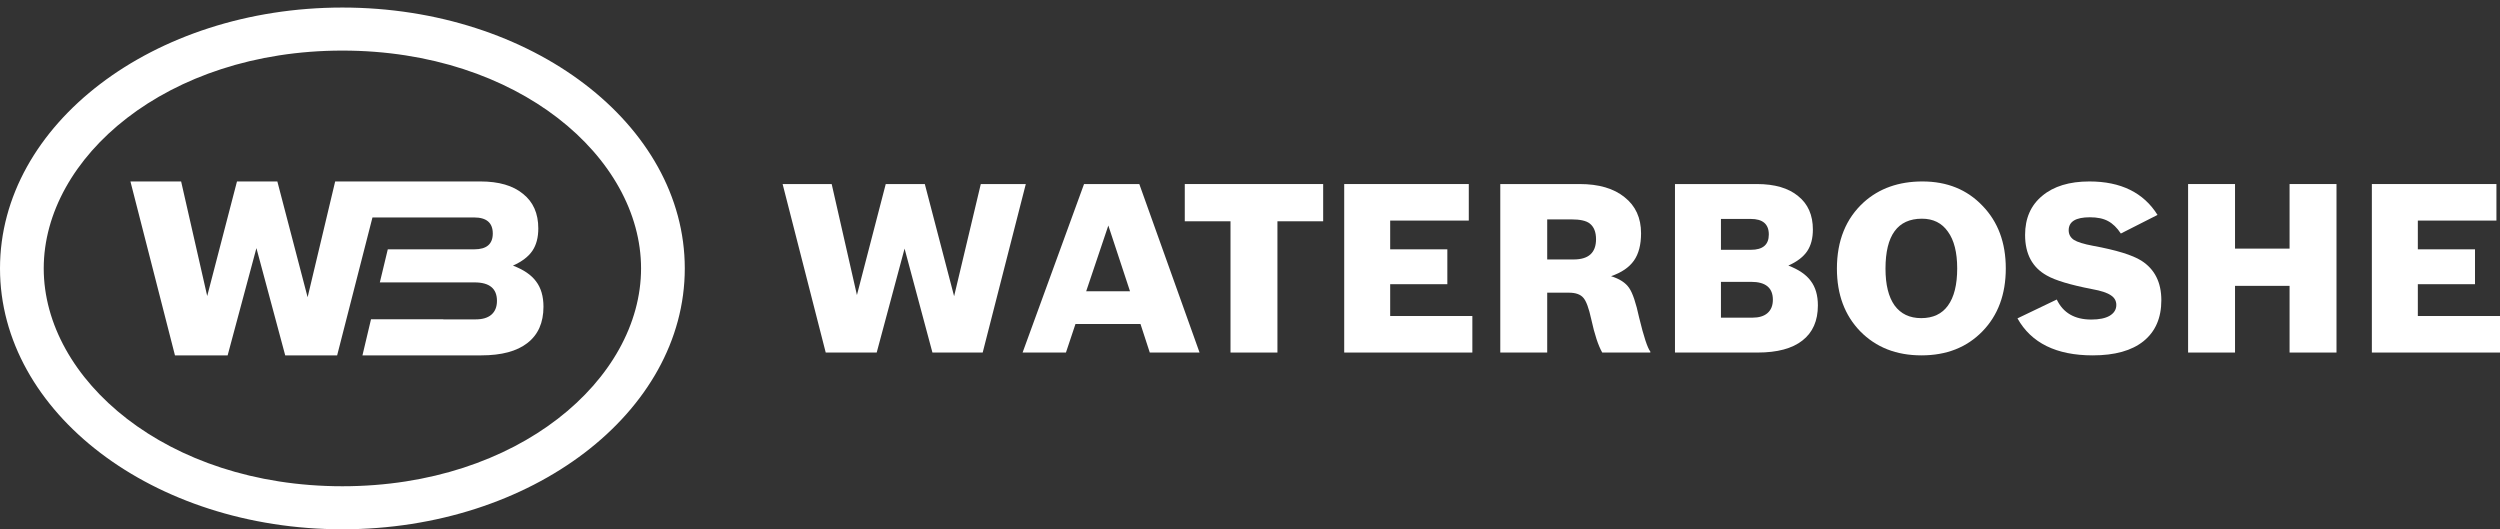 <?xml version="1.0" encoding="UTF-8"?> <svg xmlns="http://www.w3.org/2000/svg" width="222" height="47" viewBox="0 0 222 47" fill="none"><rect x="0" y="0" width="222" height="47" fill="#333333" stroke="none"/> <path fill-rule="evenodd" clip-rule="evenodd" d="M30.404 43.179C46.035 43.179 56.926 33.666 56.926 23.835C56.926 14.005 46.035 4.492 30.404 4.492C14.773 4.492 3.883 14.005 3.883 23.835C3.883 33.666 14.773 43.179 30.404 43.179ZM30.404 47C47.196 47 60.809 36.629 60.809 23.835C60.809 11.041 47.196 0.67 30.404 0.67C13.613 0.67 0 11.041 0 23.835C0 36.629 13.613 47 30.404 47Z" fill="white"></path> <path d="M11.582 16.113L15.537 31.557H20.214L22.77 22.032L25.327 31.557H29.938L33.074 19.313H39.366V19.31H42.098C43.205 19.31 43.759 19.785 43.759 20.735C43.759 21.672 43.212 22.14 42.12 22.14H39.366V22.139H34.436L33.73 25.075H40.728V25.077H42.142C43.467 25.077 44.13 25.624 44.13 26.718C44.13 27.251 43.963 27.662 43.628 27.95C43.307 28.223 42.848 28.36 42.251 28.36H39.366V28.351H32.946L32.186 31.557H42.732C44.538 31.557 45.907 31.19 46.84 30.455C47.787 29.721 48.26 28.648 48.26 27.237C48.26 26.315 48.042 25.567 47.605 24.991C47.182 24.415 46.498 23.947 45.551 23.587C46.352 23.227 46.927 22.788 47.277 22.269C47.627 21.751 47.801 21.088 47.801 20.282C47.801 18.957 47.35 17.935 46.447 17.215C45.558 16.48 44.298 16.113 42.666 16.113H29.763L27.316 26.395L24.628 16.113H21.044L18.4 26.287L16.084 16.113H11.582Z" fill="white"></path> <path d="M73.324 31.306L69.496 16.343H73.853L76.095 26.2L78.654 16.343H82.123L84.725 26.304L87.094 16.343H91.091L87.263 31.306H82.8L80.326 22.077L77.851 31.306H73.324Z" fill="white"></path> <path d="M101.276 28.774H95.501L94.656 31.306H90.806L96.263 16.343H101.17L106.521 31.306H102.101L101.276 28.774ZM100.345 25.865L98.42 20.026L96.453 25.865H100.345Z" fill="white"></path> <path d="M109.269 31.306V19.65H105.208V16.343H117.497V19.65H113.436V31.306H109.269Z" fill="white"></path> <path d="M119.366 31.306V16.343H130.428V19.587H123.448V22.14H128.524V25.237H123.448V28.062H130.745V31.306H119.366Z" fill="white"></path> <path d="M133.225 31.306V16.343H140.269C141.975 16.343 143.308 16.734 144.266 17.515C145.239 18.283 145.726 19.35 145.726 20.717C145.726 21.735 145.514 22.545 145.091 23.145C144.668 23.744 143.991 24.205 143.061 24.526C143.822 24.763 144.358 25.111 144.668 25.572C144.978 26.018 145.275 26.897 145.557 28.209C145.966 29.897 146.297 30.901 146.551 31.222V31.306H142.278C141.926 30.692 141.601 29.708 141.305 28.355C141.094 27.378 140.861 26.744 140.607 26.451C140.353 26.144 139.923 25.99 139.317 25.99H137.392V31.306H133.225ZM137.392 23.04H139.74C141.066 23.04 141.728 22.44 141.728 21.24C141.728 20.598 141.538 20.131 141.157 19.838C140.847 19.601 140.311 19.482 139.55 19.482H137.392V23.04Z" fill="white"></path> <path d="M148.738 31.306V16.343H156.014C157.593 16.343 158.813 16.699 159.673 17.411C160.547 18.108 160.984 19.099 160.984 20.382C160.984 21.163 160.815 21.805 160.477 22.307C160.138 22.81 159.581 23.235 158.806 23.584C159.722 23.933 160.385 24.386 160.794 24.944C161.217 25.502 161.428 26.228 161.428 27.12C161.428 28.488 160.97 29.527 160.054 30.238C159.151 30.95 157.826 31.306 156.077 31.306H148.738ZM152.82 28.209H155.612C156.19 28.209 156.634 28.076 156.944 27.811C157.269 27.532 157.431 27.134 157.431 26.618C157.431 25.558 156.789 25.028 155.506 25.028H152.82V28.209ZM152.82 22.182H155.485C156.542 22.182 157.071 21.729 157.071 20.822C157.071 19.901 156.535 19.441 155.464 19.441H152.82V22.182Z" fill="white"></path> <path d="M170.711 16.113C172.896 16.113 174.673 16.832 176.041 18.269C177.423 19.692 178.114 21.547 178.114 23.835C178.114 26.137 177.423 27.999 176.041 29.422C174.659 30.845 172.854 31.557 170.626 31.557C168.398 31.557 166.586 30.845 165.19 29.422C163.809 27.999 163.118 26.144 163.118 23.856C163.118 21.373 163.914 19.406 165.508 17.955C166.875 16.727 168.61 16.113 170.711 16.113ZM170.669 19.42C168.511 19.42 167.432 20.898 167.432 23.856C167.432 25.279 167.7 26.367 168.236 27.12C168.786 27.874 169.576 28.25 170.605 28.25C171.649 28.25 172.438 27.881 172.974 27.141C173.524 26.388 173.799 25.286 173.799 23.835C173.799 22.412 173.524 21.324 172.974 20.57C172.438 19.803 171.67 19.42 170.669 19.42Z" fill="white"></path> <path d="M191.588 19.085L188.331 20.738C187.993 20.222 187.612 19.852 187.189 19.629C186.78 19.406 186.244 19.294 185.581 19.294C184.326 19.294 183.699 19.678 183.699 20.445C183.699 20.808 183.854 21.094 184.164 21.303C184.474 21.498 185.039 21.673 185.856 21.826C187.915 22.203 189.346 22.642 190.15 23.145C191.334 23.898 191.927 25.07 191.927 26.66C191.927 28.236 191.398 29.45 190.34 30.301C189.297 31.138 187.795 31.557 185.835 31.557C182.606 31.557 180.378 30.462 179.151 28.271L182.641 26.597C183.205 27.783 184.228 28.376 185.708 28.376C186.413 28.376 186.956 28.264 187.337 28.041C187.732 27.804 187.929 27.483 187.929 27.079C187.929 26.716 187.767 26.43 187.443 26.221C187.118 25.997 186.568 25.816 185.793 25.677C183.847 25.3 182.5 24.895 181.753 24.463C180.47 23.751 179.828 22.552 179.828 20.863C179.828 19.385 180.336 18.227 181.351 17.39C182.366 16.539 183.762 16.113 185.539 16.113C188.331 16.113 190.347 17.104 191.588 19.085Z" fill="white"></path> <path d="M194.303 31.306V16.343H198.47V22.077H203.314V16.343H207.481V31.306H203.314V25.384H198.47V31.306H194.303Z" fill="white"></path> <path d="M210.621 31.306V16.343H221.683V19.587H214.703V22.14H219.78V25.237H214.703V28.062H222V31.306H210.621Z" fill="white"></path> </svg> 